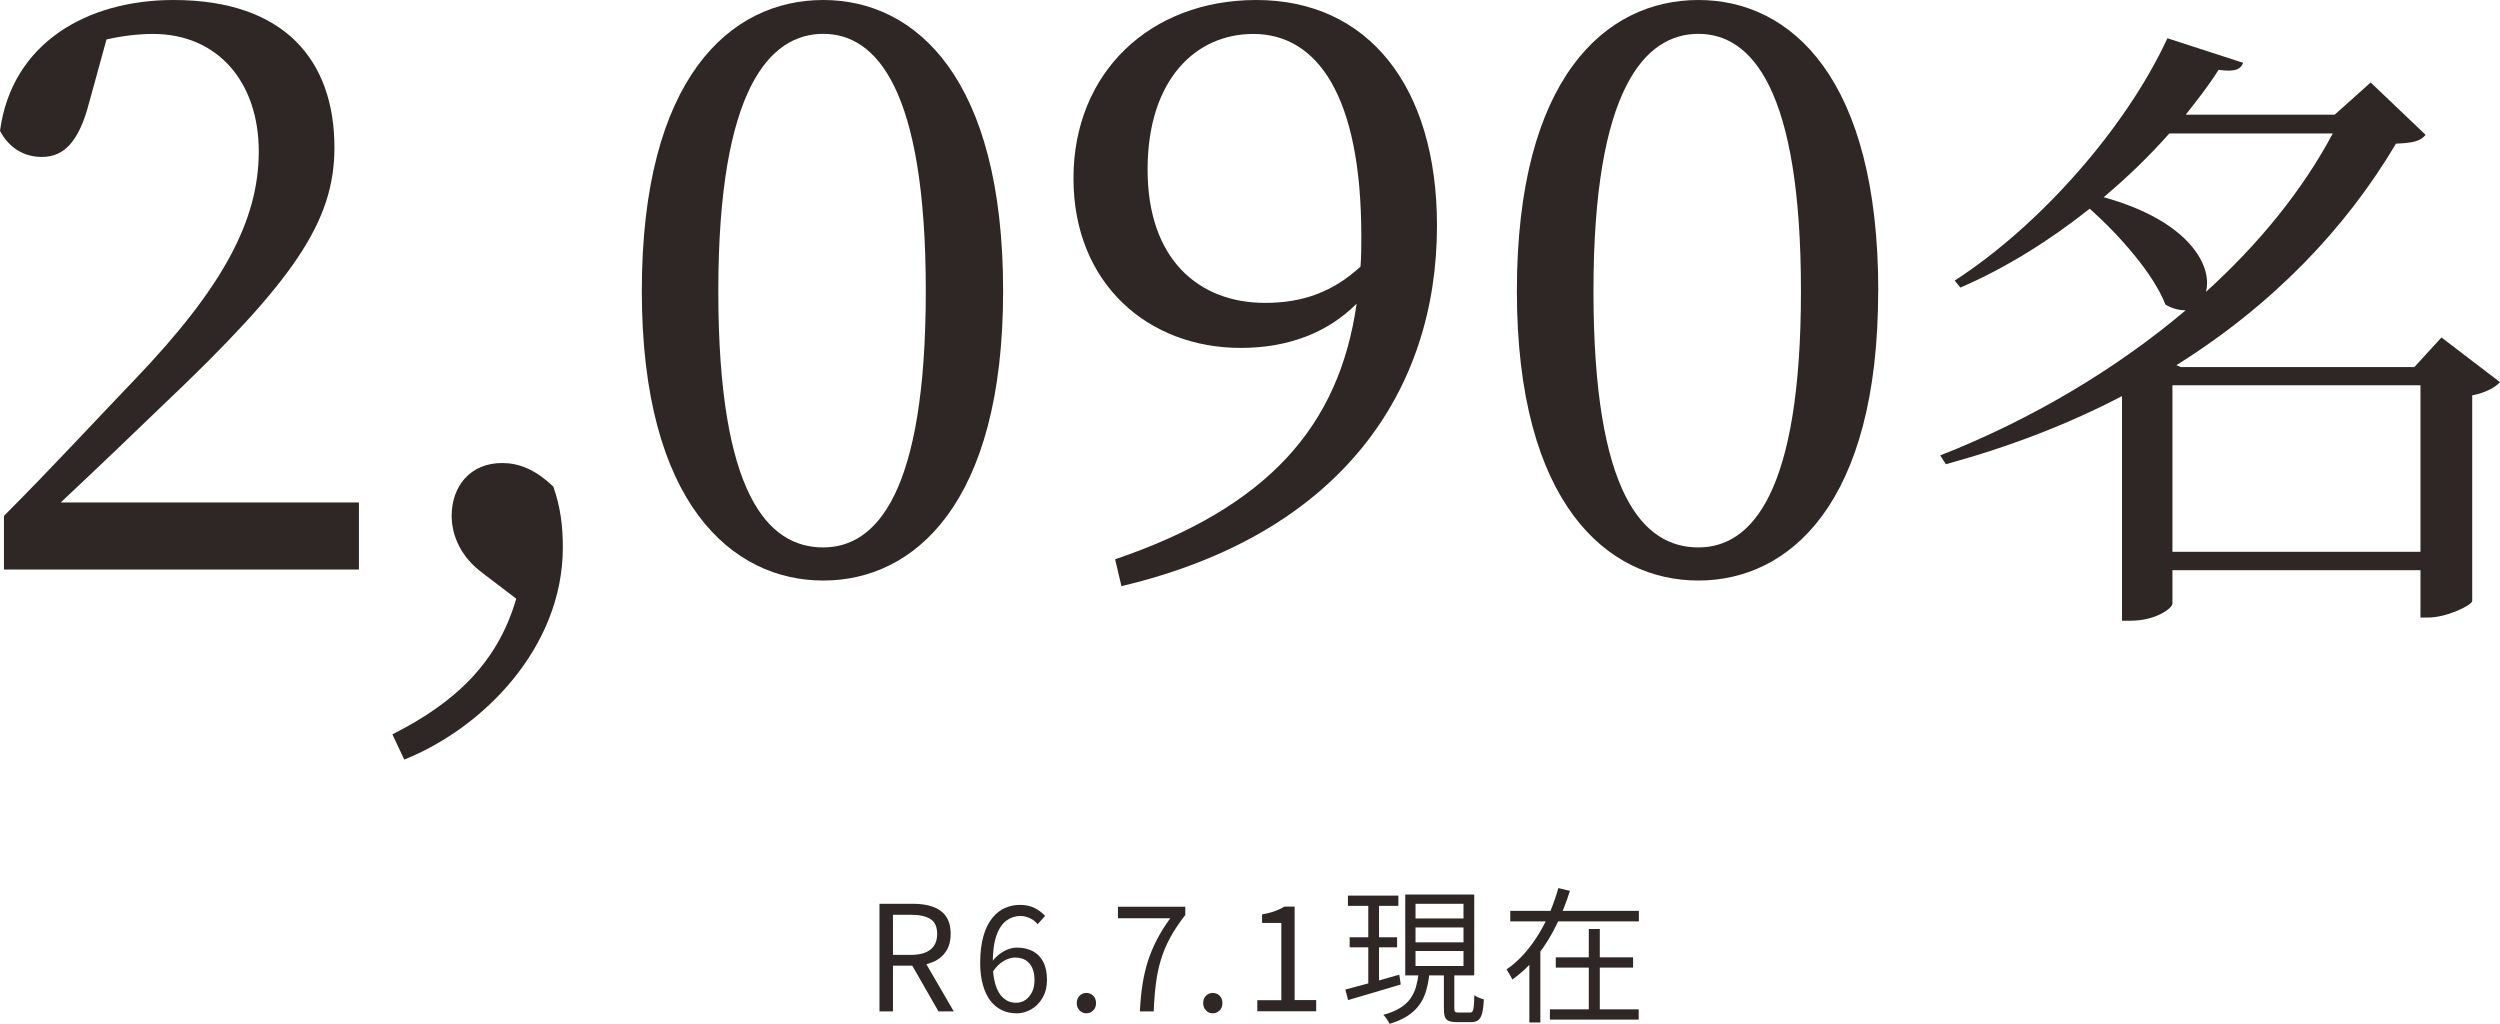 <?xml version="1.0" encoding="UTF-8"?>
<svg id="_レイヤー_2" data-name="レイヤー 2" xmlns="http://www.w3.org/2000/svg" viewBox="0 0 272.55 111.64">
  <defs>
    <style>
      .cls-1 {
        fill: #2f2725;
      }
    </style>
  </defs>
  <g id="text">
    <g>
      <g>
        <path class="cls-1" d="M39.13,54.78v7.31H.43v-5.85c5.16-5.16,10.15-10.58,14.28-14.88,9.55-9.98,13.5-17.29,13.5-24.85S23.74,3.7,16.68,3.7c-1.38,0-3.18.17-5.07.6l-1.89,6.88c-1.12,4.3-2.75,5.93-5.16,5.93-1.98,0-3.61-1.03-4.56-2.84C1.29,4.64,9.55,0,18.92,0c12.13,0,17.54,6.62,17.54,16.08,0,8.08-4.39,14.53-18.83,28.21-2.67,2.58-6.71,6.45-11.01,10.49h32.51Z"/>
        <path class="cls-1" d="M52.68,62.52c-2.41-1.72-3.44-4.13-3.44-6.28,0-3.18,1.98-5.76,5.5-5.76,1.72,0,3.53.6,5.59,2.58.77,2.24,1.03,4.21,1.03,6.62,0,10.92-8.69,19.69-17.29,23.13l-1.29-2.75c6.62-3.35,11.44-7.65,13.5-14.79l-3.61-2.75Z"/>
        <path class="cls-1" d="M109.36,31.73c0,23.22-9.72,31.56-19.61,31.56s-19.78-8.34-19.78-31.56S79.6,0,89.75,0s19.61,8.6,19.61,31.73ZM89.75,59.68c5.76,0,11.18-5.85,11.18-27.95s-5.42-28.04-11.18-28.04-11.44,5.85-11.44,28.04,5.42,27.95,11.44,27.95Z"/>
        <path class="cls-1" d="M121.58,60.97c16.68-5.68,24.42-14.53,26.32-27.86-3.18,3.18-7.48,4.82-12.64,4.82-10.06,0-18.23-6.97-18.23-18.49S125.36,0,136.97,0c12.21,0,19.69,9.46,19.69,24.6,0,17.97-10.41,33.62-34.4,39.3l-.69-2.92ZM148.32,29.07c.09-1.03.09-2.24.09-3.35,0-15.31-4.82-22.02-11.78-22.02-6.28,0-11.52,4.99-11.52,14.79s5.59,14.53,12.81,14.53c4.13,0,7.4-1.2,10.41-3.96Z"/>
        <path class="cls-1" d="M204.76,31.73c0,23.22-9.72,31.56-19.61,31.56s-19.78-8.34-19.78-31.56S175.01,0,185.16,0s19.61,8.6,19.61,31.73ZM185.16,59.68c5.76,0,11.18-5.85,11.18-27.95s-5.42-28.04-11.18-28.04-11.44,5.85-11.44,28.04,5.42,27.95,11.44,27.95Z"/>
        <path class="cls-1" d="M272.55,41.66c-.48.55-1.58,1.17-3.03,1.44v22.43c-.07.48-2.82,1.79-4.75,1.79h-.89v-5.16h-27.04v3.65c0,.48-1.79,1.86-4.54,1.86h-.96v-24.49c-5.78,3.03-12.18,5.5-19.2,7.43l-.62-.96c9.98-3.92,19.2-9.43,26.76-15.82-.62,0-1.38-.14-2.2-.62-1.31-3.37-5.02-7.57-8.26-10.46-4.33,3.44-9.15,6.47-14.1,8.6l-.62-.76c9.36-6.05,18.71-16.72,23.19-26.42l8.26,2.68c-.28.69-.83,1.03-2.68.76-1.03,1.65-2.27,3.23-3.58,4.89h16.24l3.92-3.51,5.99,5.71c-.55.69-1.38.89-3.23.96-5.5,9.29-13.48,17.61-23.94,24.15l.48.21h25.46l2.96-3.23,6.4,4.89ZM236.5,14.55c-2.13,2.41-4.54,4.75-7.16,6.95,9.43,2.61,11.9,7.57,11.15,10.32,5.78-5.23,10.53-11.08,13.83-17.27h-17.82ZM263.88,60.16v-18.16h-27.04v18.16h27.04Z"/>
      </g>
      <g>
        <path class="cls-1" d="M95.88,110.26v-11.73h3.66c.8,0,1.51.1,2.12.31s1.1.55,1.45,1.03c.35.48.53,1.13.53,1.94s-.18,1.43-.53,1.94-.83.9-1.45,1.15c-.61.25-1.32.38-2.12.38h-2.19v4.98h-1.47ZM97.35,104.1h1.97c.92,0,1.62-.19,2.11-.57.49-.38.74-.95.74-1.72s-.25-1.31-.74-1.62-1.19-.46-2.11-.46h-1.97v4.37ZM102.31,110.26l-3.07-5.36,1.17-.78,3.57,6.14h-1.66Z"/>
        <path class="cls-1" d="M110.8,110.47c-.57,0-1.09-.11-1.57-.34s-.9-.57-1.25-1.02c-.35-.46-.63-1.03-.82-1.72-.2-.69-.3-1.49-.3-2.41,0-1.14.12-2.11.35-2.92.23-.81.55-1.46.96-1.97.41-.51.87-.87,1.39-1.1s1.07-.34,1.63-.34c.62,0,1.15.11,1.6.34.45.23.83.51,1.15.86l-.82.91c-.22-.28-.5-.5-.84-.66-.34-.16-.68-.24-1.03-.24-.54,0-1.05.16-1.5.48s-.83.85-1.1,1.6-.42,1.76-.42,3.04c0,.94.1,1.73.3,2.38s.49,1.13.87,1.46c.38.33.83.5,1.37.5.38,0,.73-.1,1.03-.31.3-.21.54-.5.72-.87.18-.37.26-.81.26-1.31s-.08-.93-.24-1.3-.4-.64-.71-.84c-.31-.2-.71-.3-1.18-.3-.37,0-.78.12-1.22.37-.44.25-.85.66-1.25,1.25l-.05-1.15c.25-.32.52-.6.82-.83.3-.23.62-.41.95-.54.34-.12.66-.18.97-.18.66,0,1.24.13,1.73.39.49.26.87.65,1.14,1.18.27.52.4,1.17.4,1.95,0,.73-.15,1.36-.46,1.91-.3.55-.71.98-1.22,1.28s-1.07.46-1.68.46Z"/>
        <path class="cls-1" d="M118.44,110.47c-.29,0-.54-.1-.74-.31s-.31-.47-.31-.79c0-.34.1-.61.31-.82s.46-.3.74-.3.54.1.74.3.31.47.31.82c0,.32-.1.58-.31.79s-.46.31-.74.31Z"/>
        <path class="cls-1" d="M124.27,110.26c.05-1.08.15-2.07.29-2.97.14-.9.34-1.75.6-2.55.26-.8.59-1.58.98-2.33.39-.75.87-1.52,1.44-2.3h-5.7v-1.26h7.34v.9c-.67.86-1.22,1.69-1.65,2.48-.43.79-.76,1.59-1.01,2.41-.25.82-.43,1.68-.54,2.59-.12.91-.2,1.92-.24,3.03h-1.52Z"/>
        <path class="cls-1" d="M132.22,110.47c-.29,0-.54-.1-.74-.31s-.31-.47-.31-.79c0-.34.1-.61.31-.82s.46-.3.74-.3.54.1.74.3.31.47.31.82c0,.32-.1.58-.31.79s-.46.31-.74.31Z"/>
        <path class="cls-1" d="M137.07,110.26v-1.22h2.62v-8.42h-2.1v-.93c.52-.1.98-.21,1.37-.35.39-.14.74-.3,1.06-.5h1.12v10.19h2.35v1.22h-6.43Z"/>
        <path class="cls-1" d="M146.66,107.88c.49-.13,1.06-.28,1.7-.45.64-.17,1.32-.36,2.04-.56.72-.2,1.44-.41,2.15-.61l.16,1.07c-1,.3-2.01.6-3.03.9-1.02.3-1.92.57-2.71.8l-.3-1.15ZM146.95,97.64h5.5v1.12h-5.5v-1.12ZM147.14,102.18h5.17v1.1h-5.17v-1.1ZM149.17,98.08h1.17v9.42l-1.17.21v-9.63ZM154.66,106.08h1.18c-.07.68-.19,1.31-.35,1.88-.16.57-.4,1.09-.72,1.54-.32.46-.74.87-1.27,1.22s-1.2.66-2.01.9c-.04-.1-.1-.21-.18-.33-.07-.12-.16-.25-.25-.37-.09-.12-.18-.22-.26-.28.74-.2,1.34-.45,1.82-.74.47-.29.85-.63,1.13-1.02s.48-.81.62-1.28c.13-.47.23-.98.3-1.54ZM153.2,97.52h7.52v8.82h-7.52v-8.82ZM154.32,98.53v1.6h5.23v-1.6h-5.23ZM154.32,101.11v1.62h5.23v-1.62h-5.23ZM154.32,103.68v1.63h5.23v-1.63h-5.23ZM157.4,105.84h1.15v4.08c0,.19.03.32.08.38.05.06.18.09.37.09h1.26c.12,0,.21-.04.27-.13s.11-.26.14-.54c.03-.27.05-.68.06-1.22.08.05.19.11.31.18.12.06.25.12.38.16.13.04.25.08.35.11-.03.65-.1,1.16-.19,1.52-.1.36-.24.61-.42.75-.19.14-.44.21-.76.21h-1.57c-.38,0-.68-.04-.89-.13s-.35-.24-.42-.46c-.08-.22-.11-.53-.11-.91v-4.08Z"/>
        <path class="cls-1" d="M169.9,96.82l1.25.3c-.37,1.22-.85,2.42-1.42,3.62-.57,1.19-1.26,2.31-2.06,3.35-.8,1.04-1.73,1.94-2.8,2.7-.04-.11-.1-.23-.18-.36-.07-.13-.15-.27-.23-.4-.08-.13-.15-.25-.22-.34.73-.5,1.38-1.09,1.98-1.77.59-.68,1.12-1.41,1.59-2.19.47-.78.88-1.59,1.22-2.42s.63-1.66.86-2.48ZM164.65,99.3h14.02v1.15h-14.02v-1.15ZM166.73,103.41h1.2v8.06h-1.2v-8.06ZM168.97,110.04h9.68v1.12h-9.68v-1.12ZM169.61,104.37h8.43v1.12h-8.43v-1.12ZM173.21,101.28h1.2v9.36h-1.2v-9.36Z"/>
      </g>
    </g>
  </g>
</svg>